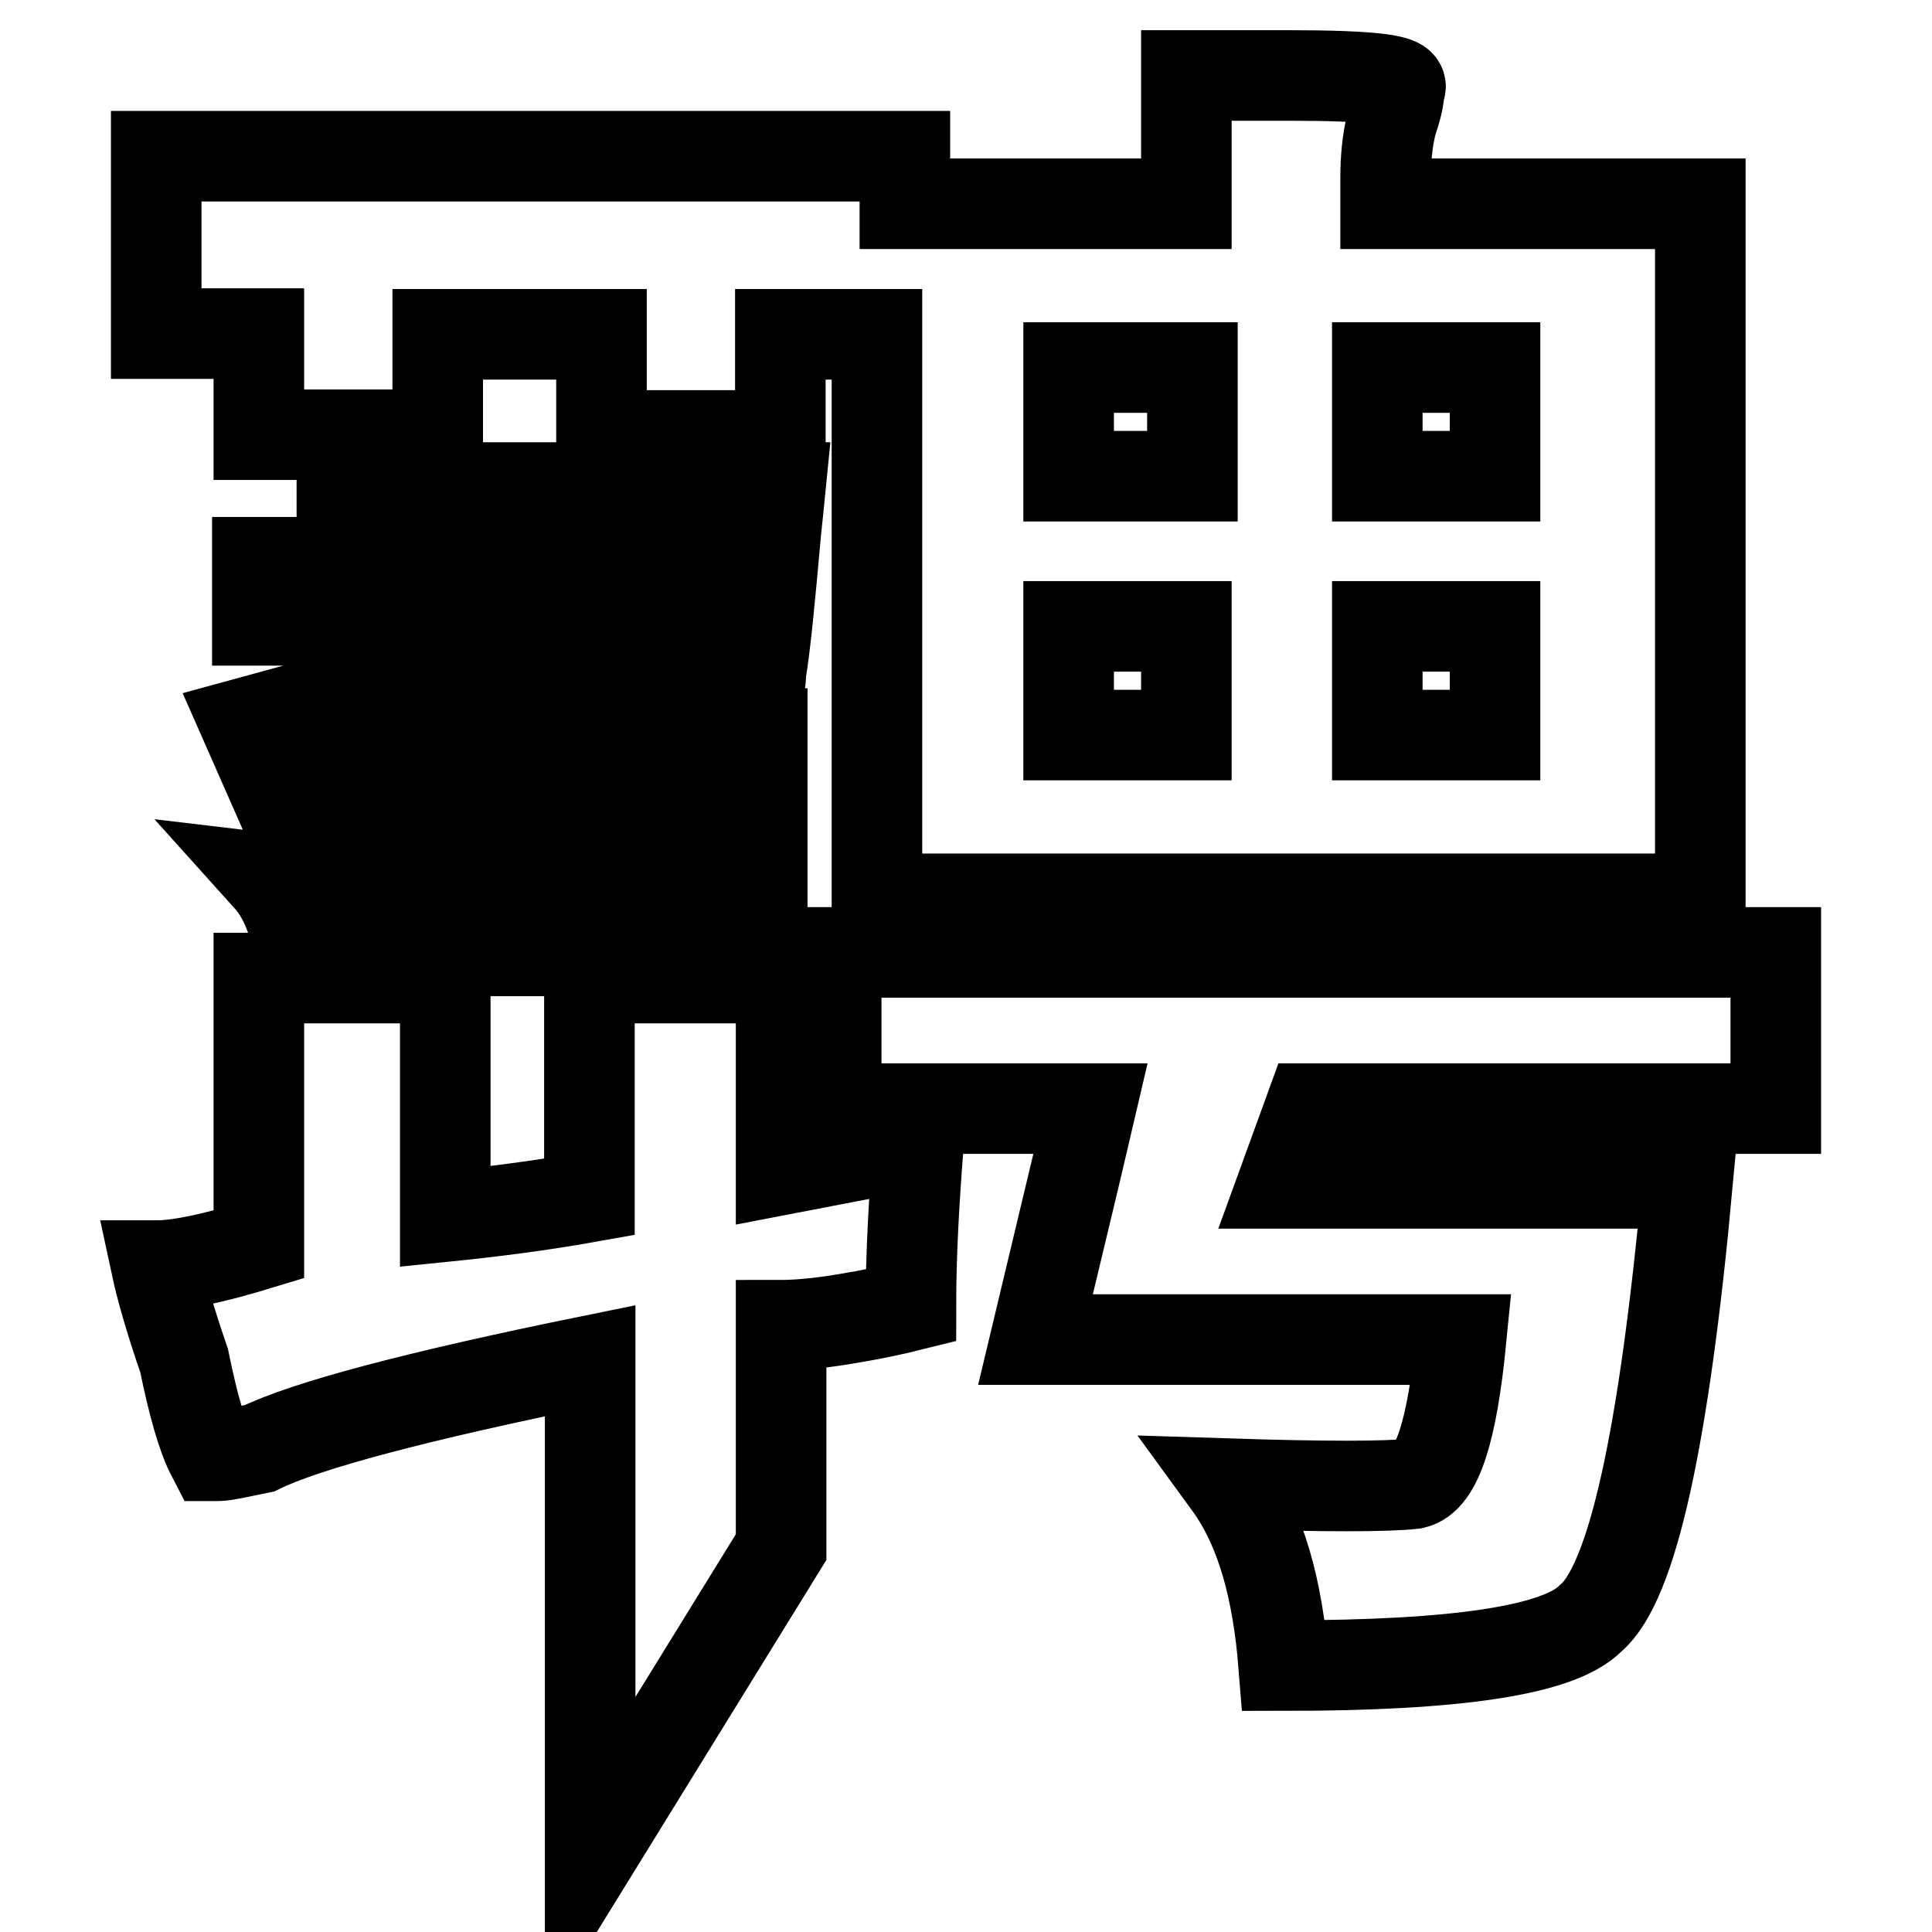 <?xml version="1.0" encoding="utf-8"?>
<!-- Svg Vector Icons : http://www.onlinewebfonts.com/icon -->
<!DOCTYPE svg PUBLIC "-//W3C//DTD SVG 1.1//EN" "http://www.w3.org/Graphics/SVG/1.1/DTD/svg11.dtd">
<svg version="1.1" xmlns="http://www.w3.org/2000/svg" xmlns:xlink="http://www.w3.org/1999/xlink" x="0px" y="0px" viewBox="0 0 256 256" enable-background="new 0 0 256 256" xml:space="preserve">
<g> <path stroke-width="12" fill-opacity="0" stroke="#000000"  d="M63.3,82.2v-7.7h-8.5V68c0-1.8,0.2-3.4,0.8-5.1c0.2-0.4,0.4-0.6,0.4-0.8c-0.2-0.2-1-0.2-2.2-0.2 c-1-0.2-3.9-0.4-8.5-0.4v13H34.1v7.7h11.2v10.1l-12.8,3.5l4.1,9.3l8.3-3.4V114c0.4,2.4-2.6,3.2-9.3,2.4c1.8,2,3.2,5.1,3.9,8.9 c10.8,0.6,16-1.8,15.4-7.3V98c0.8-0.2,2-0.6,4.1-1.2c1.6-0.2,2.8-0.6,3.9-1L62.5,87c-2.6,1.2-5.5,2.2-8.1,3v-7.9L63.3,82.2 L63.3,82.2z M183.6,27v-3.4c0-2.4,0.2-4.9,0.8-7.3c0.6-1.8,1-3.2,1-4.5c1.2-1.2-3.6-1.8-14.6-1.8h-13.6v17h-37.3v-6.3H20.7v23.5 h13.6v13.4h23.7V44.3l0,0h21.7l0,0v13.4h23.7V44.3l0,0l0,0h12.8v74.8h109.1V27L183.6,27L183.6,27z M157.2,97.4h-15.6V83h15.6V97.4z  M158,63.1h-16.4V48.7H158V63.1z M198.1,97.4h-15.6V83h15.6V97.4z M198.1,63.1h-15.6V48.7h15.6V63.1z M83.2,86.4 c1.6,2.8,2.4,5.7,2.4,8.7c10.3,0.6,15.4-1.4,15.2-5.9c0.6-3.5,1.2-9.7,2-18.7c0.2-1.8,0.4-3.9,0.6-5.9H63.7V72h10.5 c-0.4,9.5-4.3,16-11.2,19.5c3,3.2,5.1,5.1,5.9,5.7h-3V126h9.1v-3.7h15.4v3.7H101V97.2H70.4C79.5,91.1,84,82.8,84,72h9.1 c-1.2,5.7-1.8,9.5-2,11.8C91.3,86.2,88.7,87,83.2,86.4L83.2,86.4z M75.1,104.7h15.8v10.7H75.1V104.7z M103.5,129.6H78.1v29 c-6.7,1.2-13.2,2-19.1,2.6v-31.6l0,0H34.3v35.3c-5.9,1.8-10.5,2.8-13.6,2.8c0.6,2.8,1.8,7.1,3.7,12.6c1.2,5.9,2.4,10.1,3.7,12.6 h0.8c0.8,0,2.6-0.4,5.5-1c6.1-3,20.7-6.9,43.8-11.6V246l25.3-41v-29.4c1.8,0,4.7-0.2,8.3-0.8c3.7-0.6,6.5-1.2,8.9-1.8 c0-6.7,0.4-13.8,1-21.5l-18.2,3.5V129.6z M235.3,146.9v-20.7H110.8v20.7h33.7c-2.4,10.3-4.9,20.5-7.3,30.6h56.4 c-1.2,12.2-3.2,18.4-6.3,19.1c-3.6,0.4-12,0.4-24.5,0c4.3,5.9,6.5,14,7.3,24.1c22.9,0,36.5-2,40.7-6.3c5.5-4.7,9.7-23.9,12.8-57.6 H170l3.6-9.9L235.3,146.9L235.3,146.9z"/></g>
</svg>